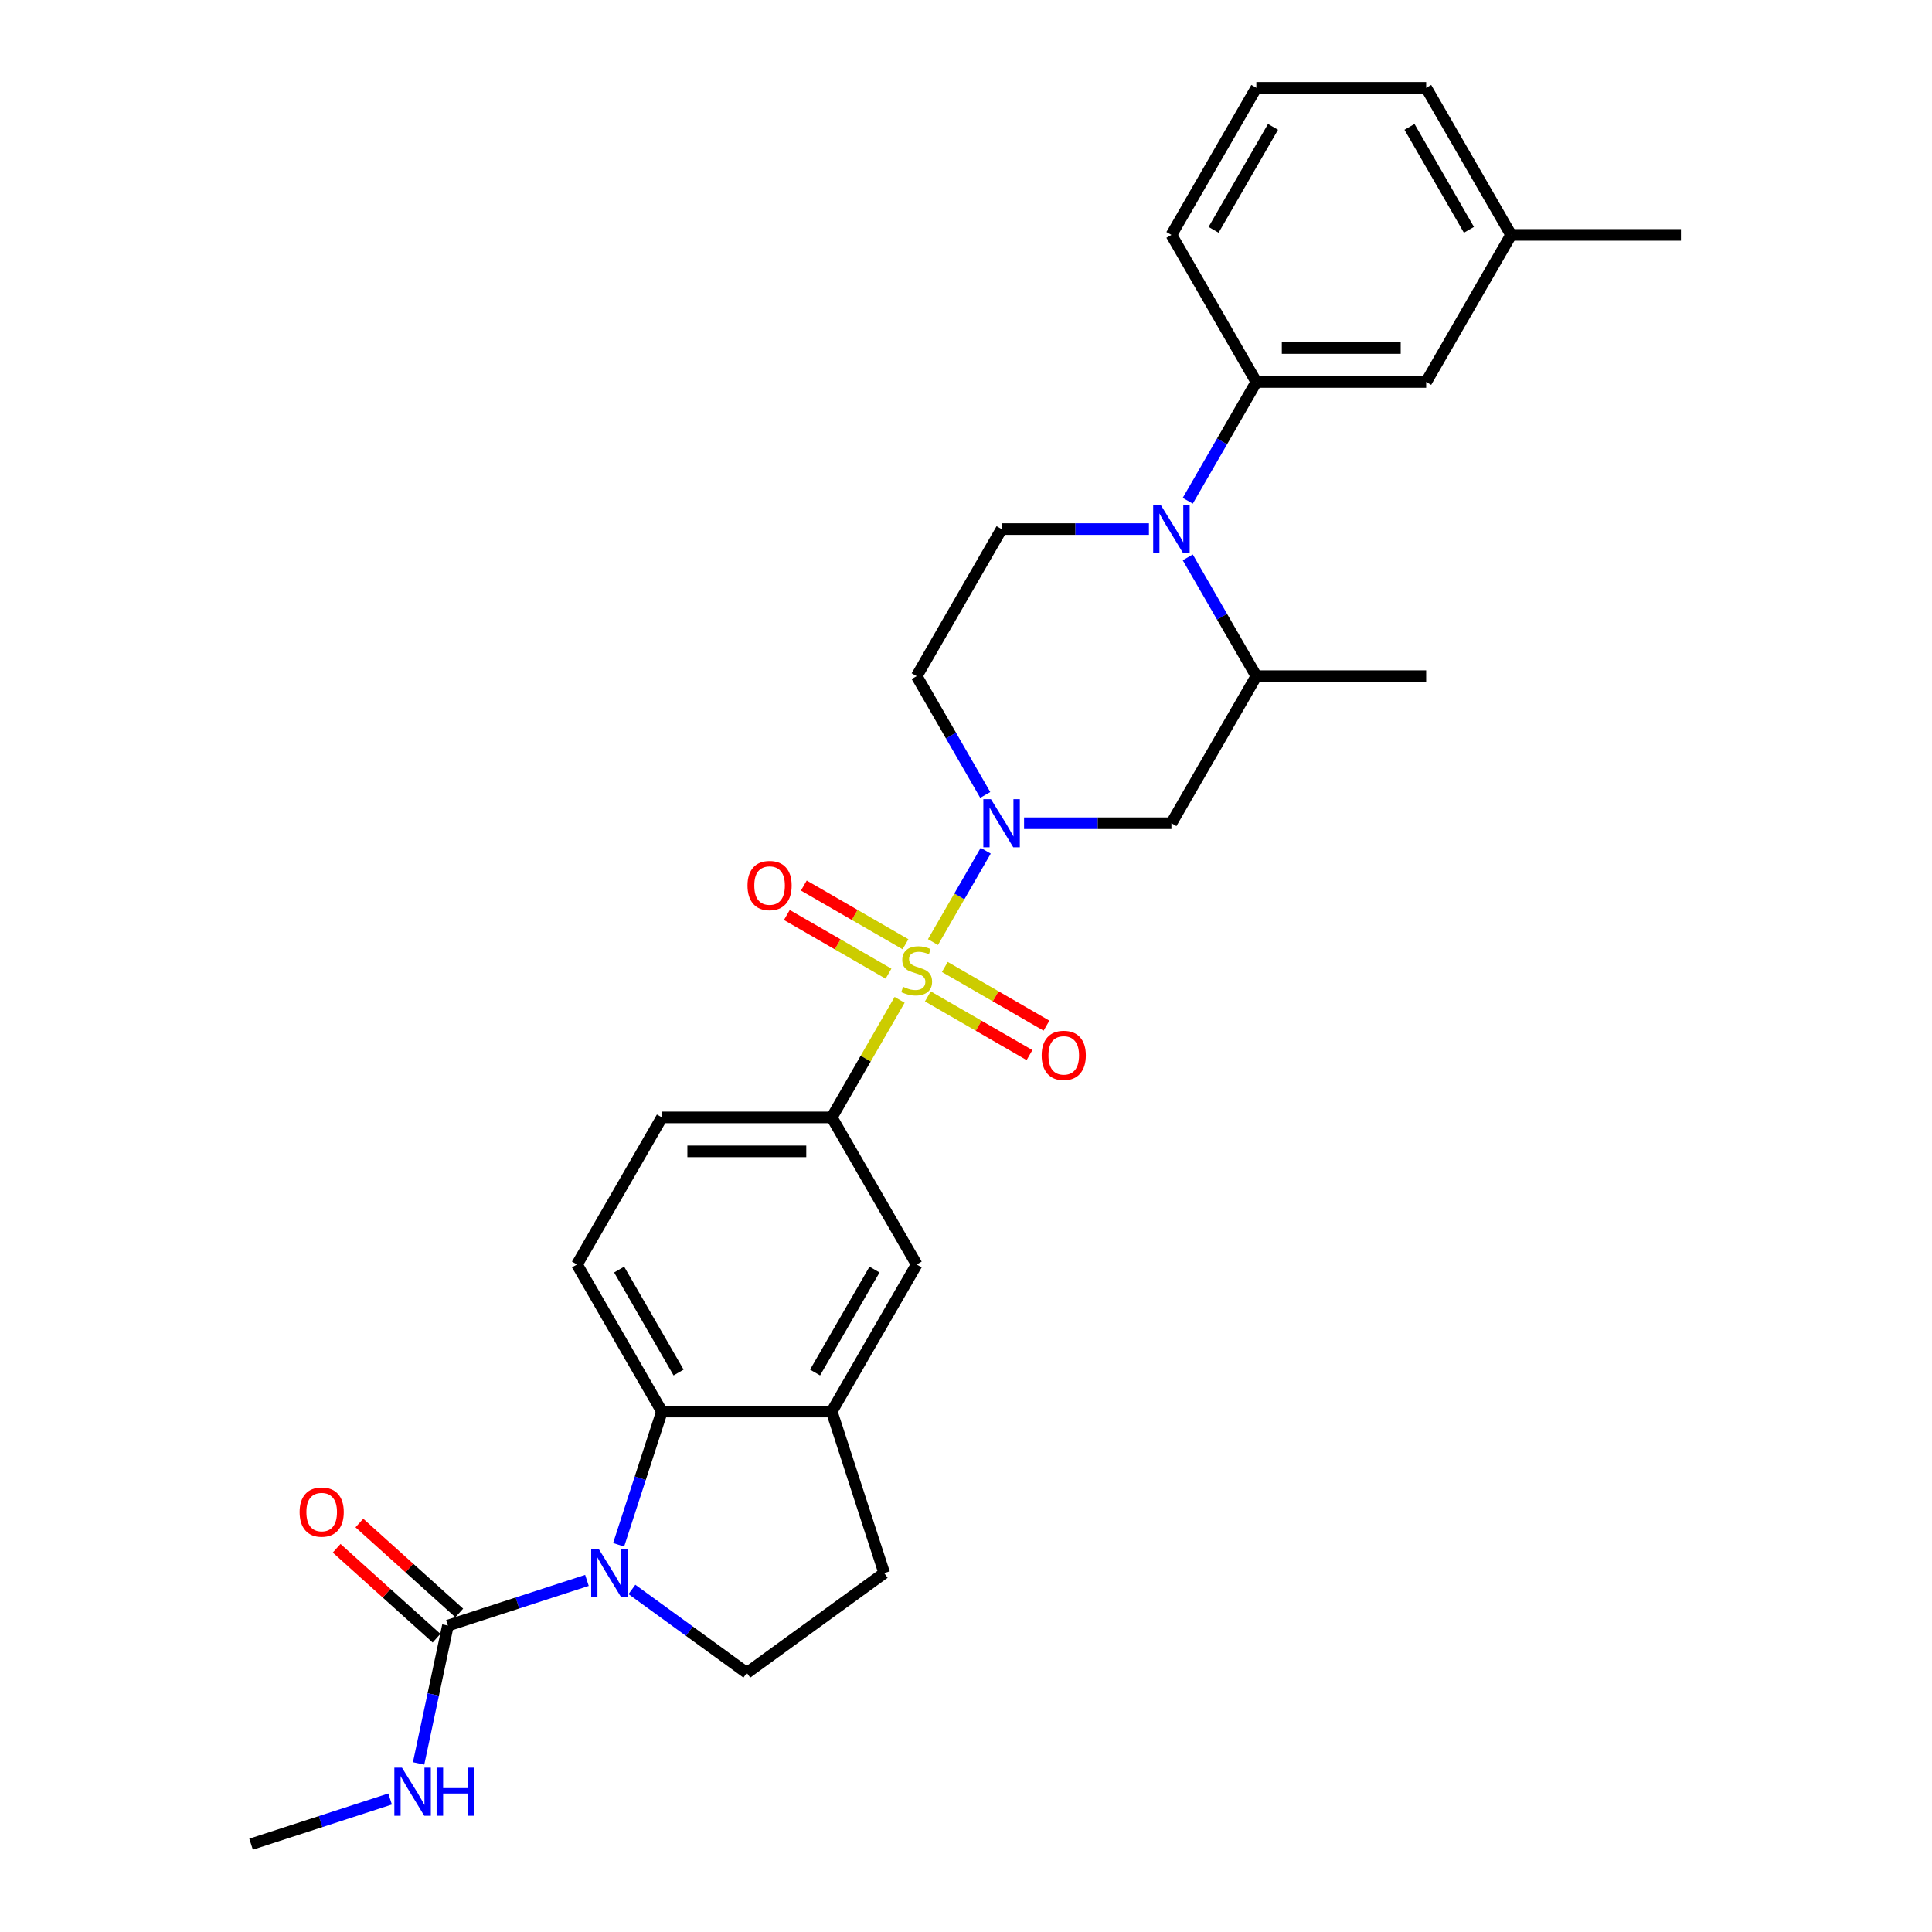 <?xml version='1.0' encoding='iso-8859-1'?>
<svg version='1.1' baseProfile='full'
              xmlns='http://www.w3.org/2000/svg'
                      xmlns:rdkit='http://www.rdkit.org/xml'
                      xmlns:xlink='http://www.w3.org/1999/xlink'
                  xml:space='preserve'
width='1000px' height='1000px' viewBox='0 0 1000 1000'>
<!-- END OF HEADER -->
<rect style='opacity:1.0;fill:#FFFFFF;stroke:none' width='1000' height='1000' x='0' y='0'> </rect>
<path class='bond-0' d='M 482.9,487.624 L 496.553,463.976' style='fill:none;fill-rule:evenodd;stroke:#CCCC00;stroke-width:6px;stroke-linecap:butt;stroke-linejoin:miter;stroke-opacity:1' />
<path class='bond-0' d='M 496.553,463.976 L 510.206,440.328' style='fill:none;fill-rule:evenodd;stroke:#0000FF;stroke-width:6px;stroke-linecap:butt;stroke-linejoin:miter;stroke-opacity:1' />
<path class='bond-5' d='M 465.644,517.513 L 448.077,547.939' style='fill:none;fill-rule:evenodd;stroke:#CCCC00;stroke-width:6px;stroke-linecap:butt;stroke-linejoin:miter;stroke-opacity:1' />
<path class='bond-5' d='M 448.077,547.939 L 430.511,578.365' style='fill:none;fill-rule:evenodd;stroke:#000000;stroke-width:6px;stroke-linecap:butt;stroke-linejoin:miter;stroke-opacity:1' />
<path class='bond-14' d='M 480.249,515.725 L 506.558,530.914' style='fill:none;fill-rule:evenodd;stroke:#CCCC00;stroke-width:6px;stroke-linecap:butt;stroke-linejoin:miter;stroke-opacity:1' />
<path class='bond-14' d='M 506.558,530.914 L 532.868,546.104' style='fill:none;fill-rule:evenodd;stroke:#FF0000;stroke-width:6px;stroke-linecap:butt;stroke-linejoin:miter;stroke-opacity:1' />
<path class='bond-14' d='M 489.04,500.499 L 515.349,515.688' style='fill:none;fill-rule:evenodd;stroke:#CCCC00;stroke-width:6px;stroke-linecap:butt;stroke-linejoin:miter;stroke-opacity:1' />
<path class='bond-14' d='M 515.349,515.688 L 541.658,530.878' style='fill:none;fill-rule:evenodd;stroke:#FF0000;stroke-width:6px;stroke-linecap:butt;stroke-linejoin:miter;stroke-opacity:1' />
<path class='bond-15' d='M 468.68,488.744 L 442.371,473.555' style='fill:none;fill-rule:evenodd;stroke:#CCCC00;stroke-width:6px;stroke-linecap:butt;stroke-linejoin:miter;stroke-opacity:1' />
<path class='bond-15' d='M 442.371,473.555 L 416.062,458.365' style='fill:none;fill-rule:evenodd;stroke:#FF0000;stroke-width:6px;stroke-linecap:butt;stroke-linejoin:miter;stroke-opacity:1' />
<path class='bond-15' d='M 459.89,503.97 L 433.58,488.781' style='fill:none;fill-rule:evenodd;stroke:#CCCC00;stroke-width:6px;stroke-linecap:butt;stroke-linejoin:miter;stroke-opacity:1' />
<path class='bond-15' d='M 433.58,488.781 L 407.271,473.591' style='fill:none;fill-rule:evenodd;stroke:#FF0000;stroke-width:6px;stroke-linecap:butt;stroke-linejoin:miter;stroke-opacity:1' />
<path class='bond-6' d='M 530.057,426.105 L 568.192,426.105' style='fill:none;fill-rule:evenodd;stroke:#0000FF;stroke-width:6px;stroke-linecap:butt;stroke-linejoin:miter;stroke-opacity:1' />
<path class='bond-6' d='M 568.192,426.105 L 606.326,426.105' style='fill:none;fill-rule:evenodd;stroke:#000000;stroke-width:6px;stroke-linecap:butt;stroke-linejoin:miter;stroke-opacity:1' />
<path class='bond-10' d='M 509.963,411.459 L 492.214,380.717' style='fill:none;fill-rule:evenodd;stroke:#0000FF;stroke-width:6px;stroke-linecap:butt;stroke-linejoin:miter;stroke-opacity:1' />
<path class='bond-10' d='M 492.214,380.717 L 474.465,349.975' style='fill:none;fill-rule:evenodd;stroke:#000000;stroke-width:6px;stroke-linecap:butt;stroke-linejoin:miter;stroke-opacity:1' />
<path class='bond-1' d='M 320.197,799.584 L 331.401,765.104' style='fill:none;fill-rule:evenodd;stroke:#0000FF;stroke-width:6px;stroke-linecap:butt;stroke-linejoin:miter;stroke-opacity:1' />
<path class='bond-1' d='M 331.401,765.104 L 342.604,730.625' style='fill:none;fill-rule:evenodd;stroke:#000000;stroke-width:6px;stroke-linecap:butt;stroke-linejoin:miter;stroke-opacity:1' />
<path class='bond-4' d='M 303.8,818.011 L 267.817,829.703' style='fill:none;fill-rule:evenodd;stroke:#0000FF;stroke-width:6px;stroke-linecap:butt;stroke-linejoin:miter;stroke-opacity:1' />
<path class='bond-4' d='M 267.817,829.703 L 231.834,841.394' style='fill:none;fill-rule:evenodd;stroke:#000000;stroke-width:6px;stroke-linecap:butt;stroke-linejoin:miter;stroke-opacity:1' />
<path class='bond-31' d='M 327.078,822.686 L 356.818,844.293' style='fill:none;fill-rule:evenodd;stroke:#0000FF;stroke-width:6px;stroke-linecap:butt;stroke-linejoin:miter;stroke-opacity:1' />
<path class='bond-31' d='M 356.818,844.293 L 386.557,865.9' style='fill:none;fill-rule:evenodd;stroke:#000000;stroke-width:6px;stroke-linecap:butt;stroke-linejoin:miter;stroke-opacity:1' />
<path class='bond-2' d='M 594.687,273.845 L 556.553,273.845' style='fill:none;fill-rule:evenodd;stroke:#0000FF;stroke-width:6px;stroke-linecap:butt;stroke-linejoin:miter;stroke-opacity:1' />
<path class='bond-2' d='M 556.553,273.845 L 518.418,273.845' style='fill:none;fill-rule:evenodd;stroke:#000000;stroke-width:6px;stroke-linecap:butt;stroke-linejoin:miter;stroke-opacity:1' />
<path class='bond-9' d='M 614.781,259.199 L 632.53,228.457' style='fill:none;fill-rule:evenodd;stroke:#0000FF;stroke-width:6px;stroke-linecap:butt;stroke-linejoin:miter;stroke-opacity:1' />
<path class='bond-9' d='M 632.53,228.457 L 650.279,197.715' style='fill:none;fill-rule:evenodd;stroke:#000000;stroke-width:6px;stroke-linecap:butt;stroke-linejoin:miter;stroke-opacity:1' />
<path class='bond-30' d='M 614.781,288.49 L 632.53,319.232' style='fill:none;fill-rule:evenodd;stroke:#0000FF;stroke-width:6px;stroke-linecap:butt;stroke-linejoin:miter;stroke-opacity:1' />
<path class='bond-30' d='M 632.53,319.232 L 650.279,349.975' style='fill:none;fill-rule:evenodd;stroke:#000000;stroke-width:6px;stroke-linecap:butt;stroke-linejoin:miter;stroke-opacity:1' />
<path class='bond-3' d='M 342.604,730.625 L 298.65,654.495' style='fill:none;fill-rule:evenodd;stroke:#000000;stroke-width:6px;stroke-linecap:butt;stroke-linejoin:miter;stroke-opacity:1' />
<path class='bond-3' d='M 351.237,710.414 L 320.469,657.123' style='fill:none;fill-rule:evenodd;stroke:#000000;stroke-width:6px;stroke-linecap:butt;stroke-linejoin:miter;stroke-opacity:1' />
<path class='bond-29' d='M 342.604,730.625 L 430.511,730.625' style='fill:none;fill-rule:evenodd;stroke:#000000;stroke-width:6px;stroke-linecap:butt;stroke-linejoin:miter;stroke-opacity:1' />
<path class='bond-19' d='M 237.716,834.861 L 211.865,811.585' style='fill:none;fill-rule:evenodd;stroke:#000000;stroke-width:6px;stroke-linecap:butt;stroke-linejoin:miter;stroke-opacity:1' />
<path class='bond-19' d='M 211.865,811.585 L 186.014,788.309' style='fill:none;fill-rule:evenodd;stroke:#FF0000;stroke-width:6px;stroke-linecap:butt;stroke-linejoin:miter;stroke-opacity:1' />
<path class='bond-19' d='M 225.952,847.927 L 200.101,824.651' style='fill:none;fill-rule:evenodd;stroke:#000000;stroke-width:6px;stroke-linecap:butt;stroke-linejoin:miter;stroke-opacity:1' />
<path class='bond-19' d='M 200.101,824.651 L 174.25,801.374' style='fill:none;fill-rule:evenodd;stroke:#FF0000;stroke-width:6px;stroke-linecap:butt;stroke-linejoin:miter;stroke-opacity:1' />
<path class='bond-21' d='M 231.834,841.394 L 224.252,877.065' style='fill:none;fill-rule:evenodd;stroke:#000000;stroke-width:6px;stroke-linecap:butt;stroke-linejoin:miter;stroke-opacity:1' />
<path class='bond-21' d='M 224.252,877.065 L 216.67,912.735' style='fill:none;fill-rule:evenodd;stroke:#0000FF;stroke-width:6px;stroke-linecap:butt;stroke-linejoin:miter;stroke-opacity:1' />
<path class='bond-13' d='M 430.511,578.365 L 474.465,654.495' style='fill:none;fill-rule:evenodd;stroke:#000000;stroke-width:6px;stroke-linecap:butt;stroke-linejoin:miter;stroke-opacity:1' />
<path class='bond-17' d='M 430.511,578.365 L 342.604,578.365' style='fill:none;fill-rule:evenodd;stroke:#000000;stroke-width:6px;stroke-linecap:butt;stroke-linejoin:miter;stroke-opacity:1' />
<path class='bond-17' d='M 417.325,595.946 L 355.79,595.946' style='fill:none;fill-rule:evenodd;stroke:#000000;stroke-width:6px;stroke-linecap:butt;stroke-linejoin:miter;stroke-opacity:1' />
<path class='bond-8' d='M 606.326,426.105 L 650.279,349.975' style='fill:none;fill-rule:evenodd;stroke:#000000;stroke-width:6px;stroke-linecap:butt;stroke-linejoin:miter;stroke-opacity:1' />
<path class='bond-7' d='M 430.511,730.625 L 474.465,654.495' style='fill:none;fill-rule:evenodd;stroke:#000000;stroke-width:6px;stroke-linecap:butt;stroke-linejoin:miter;stroke-opacity:1' />
<path class='bond-7' d='M 421.878,710.414 L 452.646,657.123' style='fill:none;fill-rule:evenodd;stroke:#000000;stroke-width:6px;stroke-linecap:butt;stroke-linejoin:miter;stroke-opacity:1' />
<path class='bond-18' d='M 430.511,730.625 L 457.676,814.229' style='fill:none;fill-rule:evenodd;stroke:#000000;stroke-width:6px;stroke-linecap:butt;stroke-linejoin:miter;stroke-opacity:1' />
<path class='bond-24' d='M 650.279,349.975 L 738.187,349.975' style='fill:none;fill-rule:evenodd;stroke:#000000;stroke-width:6px;stroke-linecap:butt;stroke-linejoin:miter;stroke-opacity:1' />
<path class='bond-20' d='M 650.279,197.715 L 738.187,197.715' style='fill:none;fill-rule:evenodd;stroke:#000000;stroke-width:6px;stroke-linecap:butt;stroke-linejoin:miter;stroke-opacity:1' />
<path class='bond-20' d='M 663.466,180.133 L 725.001,180.133' style='fill:none;fill-rule:evenodd;stroke:#000000;stroke-width:6px;stroke-linecap:butt;stroke-linejoin:miter;stroke-opacity:1' />
<path class='bond-23' d='M 650.279,197.715 L 606.326,121.585' style='fill:none;fill-rule:evenodd;stroke:#000000;stroke-width:6px;stroke-linecap:butt;stroke-linejoin:miter;stroke-opacity:1' />
<path class='bond-11' d='M 474.465,349.975 L 518.418,273.845' style='fill:none;fill-rule:evenodd;stroke:#000000;stroke-width:6px;stroke-linecap:butt;stroke-linejoin:miter;stroke-opacity:1' />
<path class='bond-12' d='M 386.557,865.9 L 457.676,814.229' style='fill:none;fill-rule:evenodd;stroke:#000000;stroke-width:6px;stroke-linecap:butt;stroke-linejoin:miter;stroke-opacity:1' />
<path class='bond-16' d='M 298.65,654.495 L 342.604,578.365' style='fill:none;fill-rule:evenodd;stroke:#000000;stroke-width:6px;stroke-linecap:butt;stroke-linejoin:miter;stroke-opacity:1' />
<path class='bond-22' d='M 738.187,197.715 L 782.14,121.585' style='fill:none;fill-rule:evenodd;stroke:#000000;stroke-width:6px;stroke-linecap:butt;stroke-linejoin:miter;stroke-opacity:1' />
<path class='bond-26' d='M 201.918,931.162 L 165.935,942.854' style='fill:none;fill-rule:evenodd;stroke:#0000FF;stroke-width:6px;stroke-linecap:butt;stroke-linejoin:miter;stroke-opacity:1' />
<path class='bond-26' d='M 165.935,942.854 L 129.952,954.545' style='fill:none;fill-rule:evenodd;stroke:#000000;stroke-width:6px;stroke-linecap:butt;stroke-linejoin:miter;stroke-opacity:1' />
<path class='bond-28' d='M 782.14,121.585 L 870.048,121.585' style='fill:none;fill-rule:evenodd;stroke:#000000;stroke-width:6px;stroke-linecap:butt;stroke-linejoin:miter;stroke-opacity:1' />
<path class='bond-32' d='M 782.14,121.585 L 738.187,45.455' style='fill:none;fill-rule:evenodd;stroke:#000000;stroke-width:6px;stroke-linecap:butt;stroke-linejoin:miter;stroke-opacity:1' />
<path class='bond-32' d='M 760.321,118.956 L 729.554,65.665' style='fill:none;fill-rule:evenodd;stroke:#000000;stroke-width:6px;stroke-linecap:butt;stroke-linejoin:miter;stroke-opacity:1' />
<path class='bond-25' d='M 606.326,121.585 L 650.279,45.455' style='fill:none;fill-rule:evenodd;stroke:#000000;stroke-width:6px;stroke-linecap:butt;stroke-linejoin:miter;stroke-opacity:1' />
<path class='bond-25' d='M 628.145,118.956 L 658.912,65.665' style='fill:none;fill-rule:evenodd;stroke:#000000;stroke-width:6px;stroke-linecap:butt;stroke-linejoin:miter;stroke-opacity:1' />
<path class='bond-27' d='M 650.279,45.455 L 738.187,45.455' style='fill:none;fill-rule:evenodd;stroke:#000000;stroke-width:6px;stroke-linecap:butt;stroke-linejoin:miter;stroke-opacity:1' />
<path  class='atom-0' d='M 467.432 510.779
Q 467.713 510.885, 468.874 511.377
Q 470.034 511.869, 471.3 512.186
Q 472.601 512.467, 473.867 512.467
Q 476.223 512.467, 477.594 511.342
Q 478.966 510.181, 478.966 508.177
Q 478.966 506.806, 478.262 505.962
Q 477.594 505.118, 476.539 504.661
Q 475.484 504.204, 473.726 503.676
Q 471.511 503.008, 470.175 502.375
Q 468.874 501.742, 467.924 500.406
Q 467.01 499.07, 467.01 496.819
Q 467.01 493.69, 469.12 491.756
Q 471.265 489.822, 475.484 489.822
Q 478.368 489.822, 481.638 491.193
L 480.829 493.901
Q 477.84 492.67, 475.59 492.67
Q 473.164 492.67, 471.828 493.69
Q 470.491 494.674, 470.527 496.397
Q 470.527 497.734, 471.195 498.542
Q 471.898 499.351, 472.882 499.808
Q 473.902 500.265, 475.59 500.793
Q 477.84 501.496, 479.177 502.199
Q 480.513 502.903, 481.462 504.344
Q 482.447 505.751, 482.447 508.177
Q 482.447 511.623, 480.126 513.487
Q 477.84 515.315, 474.008 515.315
Q 471.792 515.315, 470.105 514.823
Q 468.452 514.366, 466.483 513.557
L 467.432 510.779
' fill='#CCCC00'/>
<path  class='atom-1' d='M 512.915 413.657
L 521.073 426.843
Q 521.882 428.144, 523.183 430.5
Q 524.484 432.856, 524.554 432.996
L 524.554 413.657
L 527.86 413.657
L 527.86 438.552
L 524.449 438.552
L 515.693 424.135
Q 514.674 422.448, 513.584 420.514
Q 512.529 418.58, 512.212 417.982
L 512.212 438.552
L 508.977 438.552
L 508.977 413.657
L 512.915 413.657
' fill='#0000FF'/>
<path  class='atom-2' d='M 309.936 801.782
L 318.094 814.968
Q 318.902 816.269, 320.203 818.625
Q 321.504 820.981, 321.575 821.121
L 321.575 801.782
L 324.88 801.782
L 324.88 826.677
L 321.469 826.677
L 312.714 812.26
Q 311.694 810.572, 310.604 808.638
Q 309.549 806.704, 309.233 806.107
L 309.233 826.677
L 305.998 826.677
L 305.998 801.782
L 309.936 801.782
' fill='#0000FF'/>
<path  class='atom-3' d='M 600.823 261.397
L 608.981 274.583
Q 609.789 275.884, 611.09 278.24
Q 612.391 280.596, 612.462 280.736
L 612.462 261.397
L 615.767 261.397
L 615.767 286.292
L 612.356 286.292
L 603.601 271.875
Q 602.581 270.188, 601.491 268.254
Q 600.436 266.32, 600.12 265.722
L 600.12 286.292
L 596.885 286.292
L 596.885 261.397
L 600.823 261.397
' fill='#0000FF'/>
<path  class='atom-15' d='M 539.167 546.259
Q 539.167 540.281, 542.12 536.94
Q 545.074 533.6, 550.595 533.6
Q 556.115 533.6, 559.069 536.94
Q 562.023 540.281, 562.023 546.259
Q 562.023 552.307, 559.034 555.753
Q 556.045 559.163, 550.595 559.163
Q 545.109 559.163, 542.12 555.753
Q 539.167 552.342, 539.167 546.259
M 550.595 556.35
Q 554.392 556.35, 556.432 553.819
Q 558.506 551.252, 558.506 546.259
Q 558.506 541.371, 556.432 538.909
Q 554.392 536.413, 550.595 536.413
Q 546.797 536.413, 544.723 538.874
Q 542.683 541.336, 542.683 546.259
Q 542.683 551.287, 544.723 553.819
Q 546.797 556.35, 550.595 556.35
' fill='#FF0000'/>
<path  class='atom-16' d='M 386.907 458.351
Q 386.907 452.373, 389.86 449.033
Q 392.814 445.693, 398.335 445.693
Q 403.855 445.693, 406.809 449.033
Q 409.763 452.373, 409.763 458.351
Q 409.763 464.399, 406.774 467.845
Q 403.785 471.256, 398.335 471.256
Q 392.849 471.256, 389.86 467.845
Q 386.907 464.434, 386.907 458.351
M 398.335 468.443
Q 402.132 468.443, 404.172 465.911
Q 406.246 463.344, 406.246 458.351
Q 406.246 453.464, 404.172 451.002
Q 402.132 448.506, 398.335 448.506
Q 394.537 448.506, 392.463 450.967
Q 390.423 453.428, 390.423 458.351
Q 390.423 463.379, 392.463 465.911
Q 394.537 468.443, 398.335 468.443
' fill='#FF0000'/>
<path  class='atom-20' d='M 155.078 782.643
Q 155.078 776.665, 158.032 773.325
Q 160.986 769.984, 166.506 769.984
Q 172.027 769.984, 174.98 773.325
Q 177.934 776.665, 177.934 782.643
Q 177.934 788.691, 174.945 792.137
Q 171.956 795.548, 166.506 795.548
Q 161.021 795.548, 158.032 792.137
Q 155.078 788.726, 155.078 782.643
M 166.506 792.735
Q 170.304 792.735, 172.343 790.203
Q 174.418 787.636, 174.418 782.643
Q 174.418 777.755, 172.343 775.294
Q 170.304 772.797, 166.506 772.797
Q 162.709 772.797, 160.634 775.259
Q 158.594 777.72, 158.594 782.643
Q 158.594 787.671, 160.634 790.203
Q 162.709 792.735, 166.506 792.735
' fill='#FF0000'/>
<path  class='atom-22' d='M 208.054 914.933
L 216.212 928.119
Q 217.021 929.42, 218.322 931.776
Q 219.623 934.132, 219.693 934.273
L 219.693 914.933
L 222.998 914.933
L 222.998 939.828
L 219.587 939.828
L 210.832 925.411
Q 209.812 923.724, 208.722 921.79
Q 207.667 919.856, 207.351 919.258
L 207.351 939.828
L 204.116 939.828
L 204.116 914.933
L 208.054 914.933
' fill='#0000FF'/>
<path  class='atom-22' d='M 225.987 914.933
L 229.363 914.933
L 229.363 925.517
L 242.092 925.517
L 242.092 914.933
L 245.467 914.933
L 245.467 939.828
L 242.092 939.828
L 242.092 928.33
L 229.363 928.33
L 229.363 939.828
L 225.987 939.828
L 225.987 914.933
' fill='#0000FF'/>
</svg>
